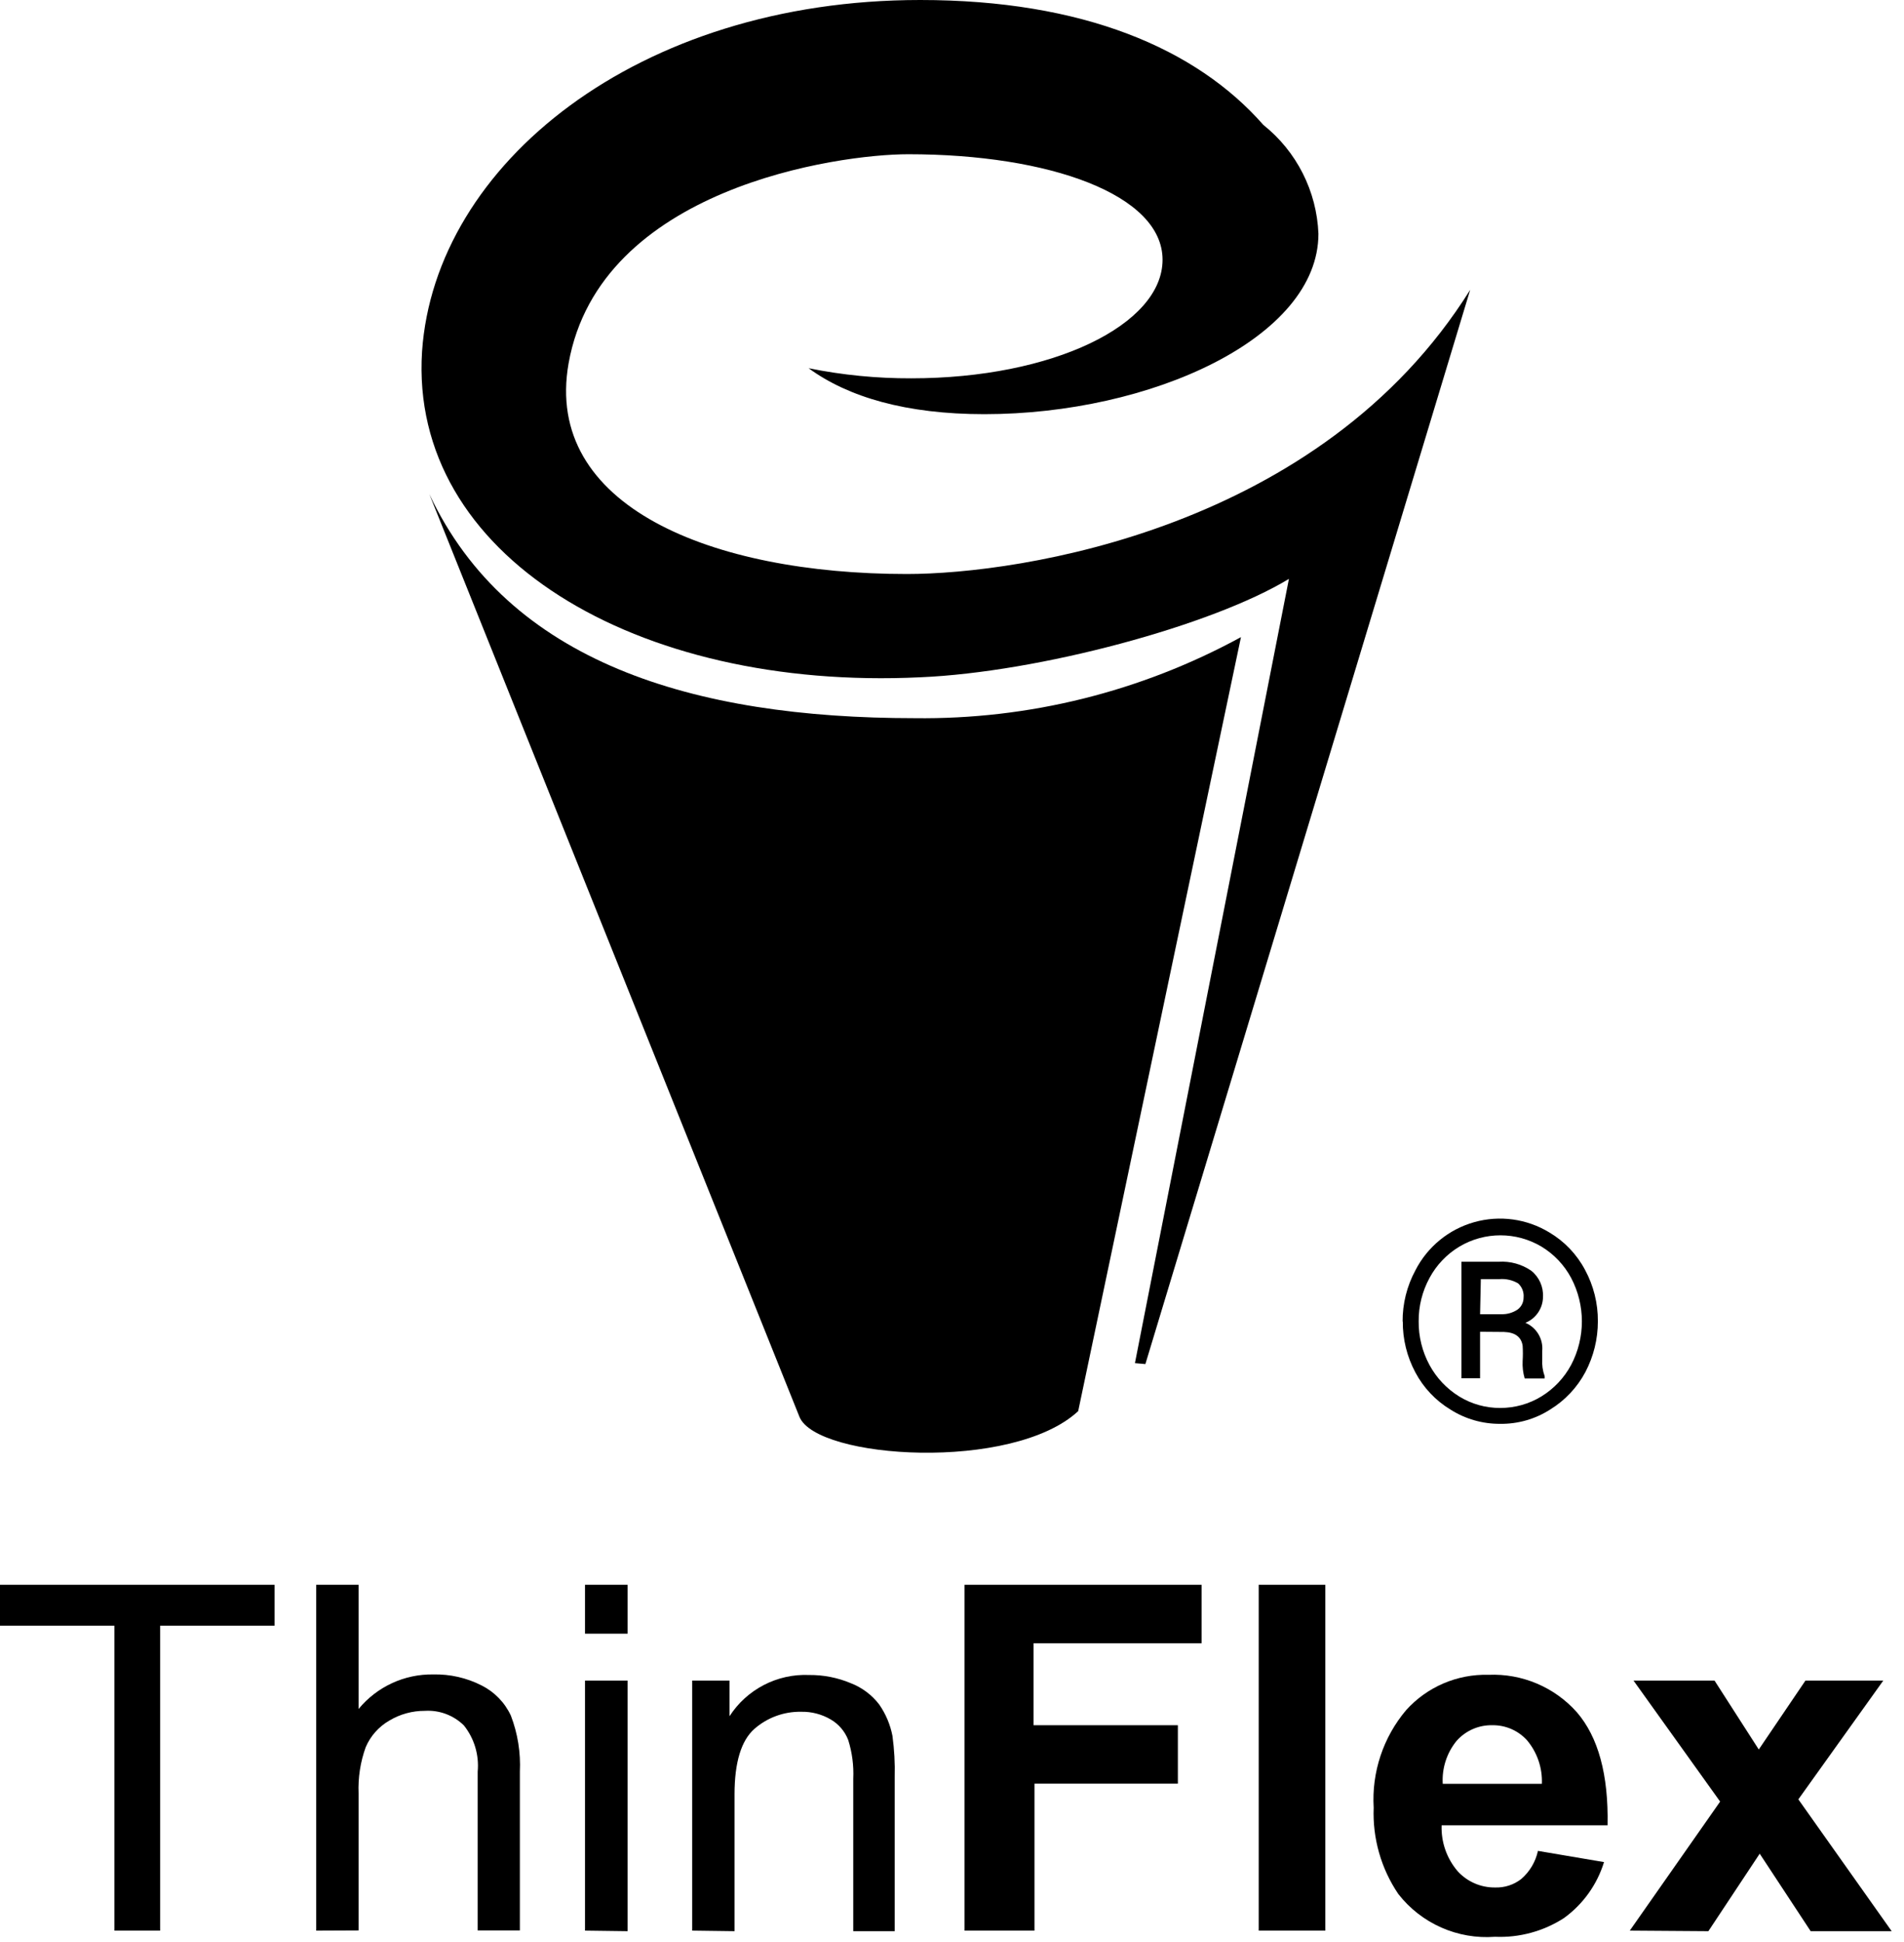 <?xml version="1.0" encoding="UTF-8"?> <svg xmlns="http://www.w3.org/2000/svg" xmlns:xlink="http://www.w3.org/1999/xlink" width="102px" height="104px" viewBox="0 0 102 104" version="1.1"><title>B93BE130-E222-4821-9B4B-0F737A4F835B</title><g id="Materials-Page" stroke="none" stroke-width="1" fill="none" fill-rule="evenodd"><g id="Materials-Assets" transform="translate(-328, -344)" fill="#000000" fill-rule="nonzero"><g id="ThinFlex" transform="translate(328, 344)"><path d="M61.36,73.05 L78.76,15.52 C70.76,28.33 54.62,30.74 48.58,30.74 C38.1,30.74 29.11,27.1 30.46,19.46 C32.13,10.07 44.87,8.26 48.66,8.26 C56.23,8.26 62.28,10.43 62.28,13.91 C62.28,17.39 56.4,20.26 48.82,20.26 C46.973,20.267 45.13,20.086 43.32,19.72 C45.44,21.27 48.55,22.18 52.73,22.18 C61.64,22.18 70.63,18.1 70.63,12.52 C70.541,10.24 69.464,8.112 67.68,6.69 C64.08,2.59 58,0 49.3,0 C34.16,0 23.3,8.8 22.61,18.82 C21.91,29.73 34.05,37 49.3,36.27 C55.66,36 64.94,33.5 69.05,31 L60.8,73 L61.36,73.05 Z" id="Path"></path><path d="M49,38.46 C37.11,38.46 27.23,35.46 23,26.46 C23,26.46 42.26,74.46 42.83,75.88 C43.76,78.14 54.25,78.83 57.76,75.57 L66.48,34.12 C61.122,37.043 55.103,38.538 49,38.46 Z" id="Path"></path><polygon id="Path" points="6.13 103.39 6.13 87.06 0 87.06 0 84.87 14.71 84.87 14.71 87.06 8.58 87.06 8.58 103.39"></polygon><path d="M16.94,103.39 L16.94,84.87 L19.21,84.87 L19.21,91.52 C20.192,90.327 21.665,89.646 23.21,89.67 C24.109,89.65 24.999,89.852 25.8,90.26 C26.491,90.607 27.045,91.178 27.37,91.88 C27.735,92.836 27.899,93.858 27.85,94.88 L27.85,103.38 L25.59,103.38 L25.59,94.88 C25.674,93.989 25.409,93.099 24.85,92.4 C24.295,91.855 23.536,91.572 22.76,91.62 C22.091,91.617 21.434,91.797 20.86,92.14 C20.292,92.465 19.846,92.968 19.59,93.57 C19.305,94.361 19.176,95.2 19.21,96.04 L19.21,103.38 L16.94,103.39 Z" id="Path"></path><path d="M31.34,87.49 L31.34,84.87 L33.62,84.87 L33.62,87.49 L31.34,87.49 Z M31.34,103.39 L31.34,90 L33.62,90 L33.62,103.42 L31.34,103.39 Z" id="Shape"></path><path d="M37.08,103.39 L37.08,90 L39.08,90 L39.08,91.91 C40.01,90.467 41.635,89.626 43.35,89.7 C44.116,89.693 44.874,89.843 45.58,90.14 C46.182,90.373 46.708,90.767 47.1,91.28 C47.451,91.784 47.693,92.357 47.81,92.96 C47.91,93.692 47.95,94.431 47.93,95.17 L47.93,103.42 L45.71,103.42 L45.71,95.26 C45.743,94.556 45.651,93.852 45.44,93.18 C45.261,92.717 44.929,92.329 44.5,92.08 C44.021,91.8 43.474,91.658 42.92,91.67 C41.998,91.653 41.103,91.981 40.41,92.59 C39.71,93.21 39.35,94.38 39.35,96.09 L39.35,103.42 L37.08,103.39 Z" id="Path"></path><polygon id="Path" points="51.67 103.39 51.67 84.87 64.37 84.87 64.37 88 55.37 88 55.37 92.39 63.1 92.39 63.1 95.52 55.42 95.52 55.42 103.39"></polygon><polygon id="Path" points="67.43 103.39 67.43 84.87 71 84.87 71 103.39"></polygon><path d="M82.39,99.12 L85.93,99.72 C85.558,100.927 84.804,101.98 83.78,102.72 C82.683,103.426 81.394,103.776 80.09,103.72 C78.089,103.871 76.145,103.012 74.91,101.43 C73.988,100.07 73.526,98.451 73.59,96.81 C73.477,94.908 74.1,93.035 75.33,91.58 C76.453,90.335 78.064,89.645 79.74,89.69 C81.537,89.614 83.273,90.348 84.47,91.69 C85.623,93.023 86.173,95.043 86.12,97.75 L77.23,97.75 C77.197,98.649 77.504,99.527 78.09,100.21 C78.602,100.771 79.33,101.088 80.09,101.08 C80.595,101.098 81.09,100.939 81.49,100.63 C81.947,100.238 82.263,99.708 82.39,99.12 Z M82.6,95.53 C82.636,94.677 82.35,93.842 81.8,93.19 C81.328,92.674 80.659,92.383 79.96,92.39 C79.224,92.371 78.518,92.678 78.03,93.23 C77.503,93.877 77.239,94.698 77.29,95.53 L82.6,95.53 Z" id="Shape"></path><polygon id="Path" points="87.31 103.39 92.15 96.48 87.51 90 91.85 90 94.22 93.69 96.72 90 100.89 90 96.34 96.36 101.34 103.42 97 103.42 94.27 99.27 91.52 103.42"></polygon><path d="M75.14,70.78 C75.133,69.817 75.371,68.867 75.83,68.02 C76.476,66.764 77.616,65.833 78.975,65.45 C80.335,65.067 81.793,65.266 83,66 C83.808,66.478 84.469,67.17 84.91,68 C85.369,68.847 85.607,69.797 85.6,70.76 C85.601,71.708 85.371,72.641 84.93,73.48 C84.492,74.302 83.843,74.992 83.05,75.48 C82.252,75.994 81.32,76.262 80.37,76.25 C79.429,76.257 78.505,75.994 77.71,75.49 C76.91,75.008 76.256,74.316 75.82,73.49 C75.372,72.65 75.141,71.712 75.15,70.76 M76,70.76 C75.992,71.576 76.192,72.382 76.58,73.1 C76.956,73.794 77.507,74.377 78.18,74.79 C78.839,75.193 79.598,75.404 80.37,75.4 C81.15,75.401 81.915,75.187 82.58,74.78 C83.25,74.367 83.799,73.784 84.17,73.09 C84.935,71.634 84.935,69.896 84.17,68.44 C83.801,67.747 83.252,67.167 82.58,66.76 C81.224,65.953 79.536,65.953 78.18,66.76 C77.505,67.166 76.953,67.746 76.58,68.44 C76.192,69.155 75.992,69.957 76,70.77 M79.29,71.32 L79.29,73.81 L78.29,73.81 L78.29,67.57 L80.29,67.57 C80.907,67.531 81.52,67.7 82.03,68.05 C82.456,68.39 82.691,68.916 82.66,69.46 C82.653,70.067 82.282,70.611 81.72,70.84 C82.313,71.093 82.676,71.698 82.62,72.34 L82.62,72.79 C82.6,73.099 82.644,73.409 82.75,73.7 L82.75,73.82 L81.68,73.82 C81.59,73.515 81.553,73.197 81.57,72.88 C81.587,72.61 81.587,72.34 81.57,72.07 C81.5,71.6 81.17,71.35 80.57,71.33 L79.29,71.32 Z M79.29,70.38 L80.44,70.38 C80.746,70.387 81.046,70.3 81.3,70.13 C81.503,69.98 81.622,69.742 81.62,69.49 C81.648,69.205 81.541,68.924 81.33,68.73 C81.028,68.552 80.679,68.472 80.33,68.5 L79.33,68.5 L79.29,70.38 Z" id="Shape"></path></g></g></g></svg> 